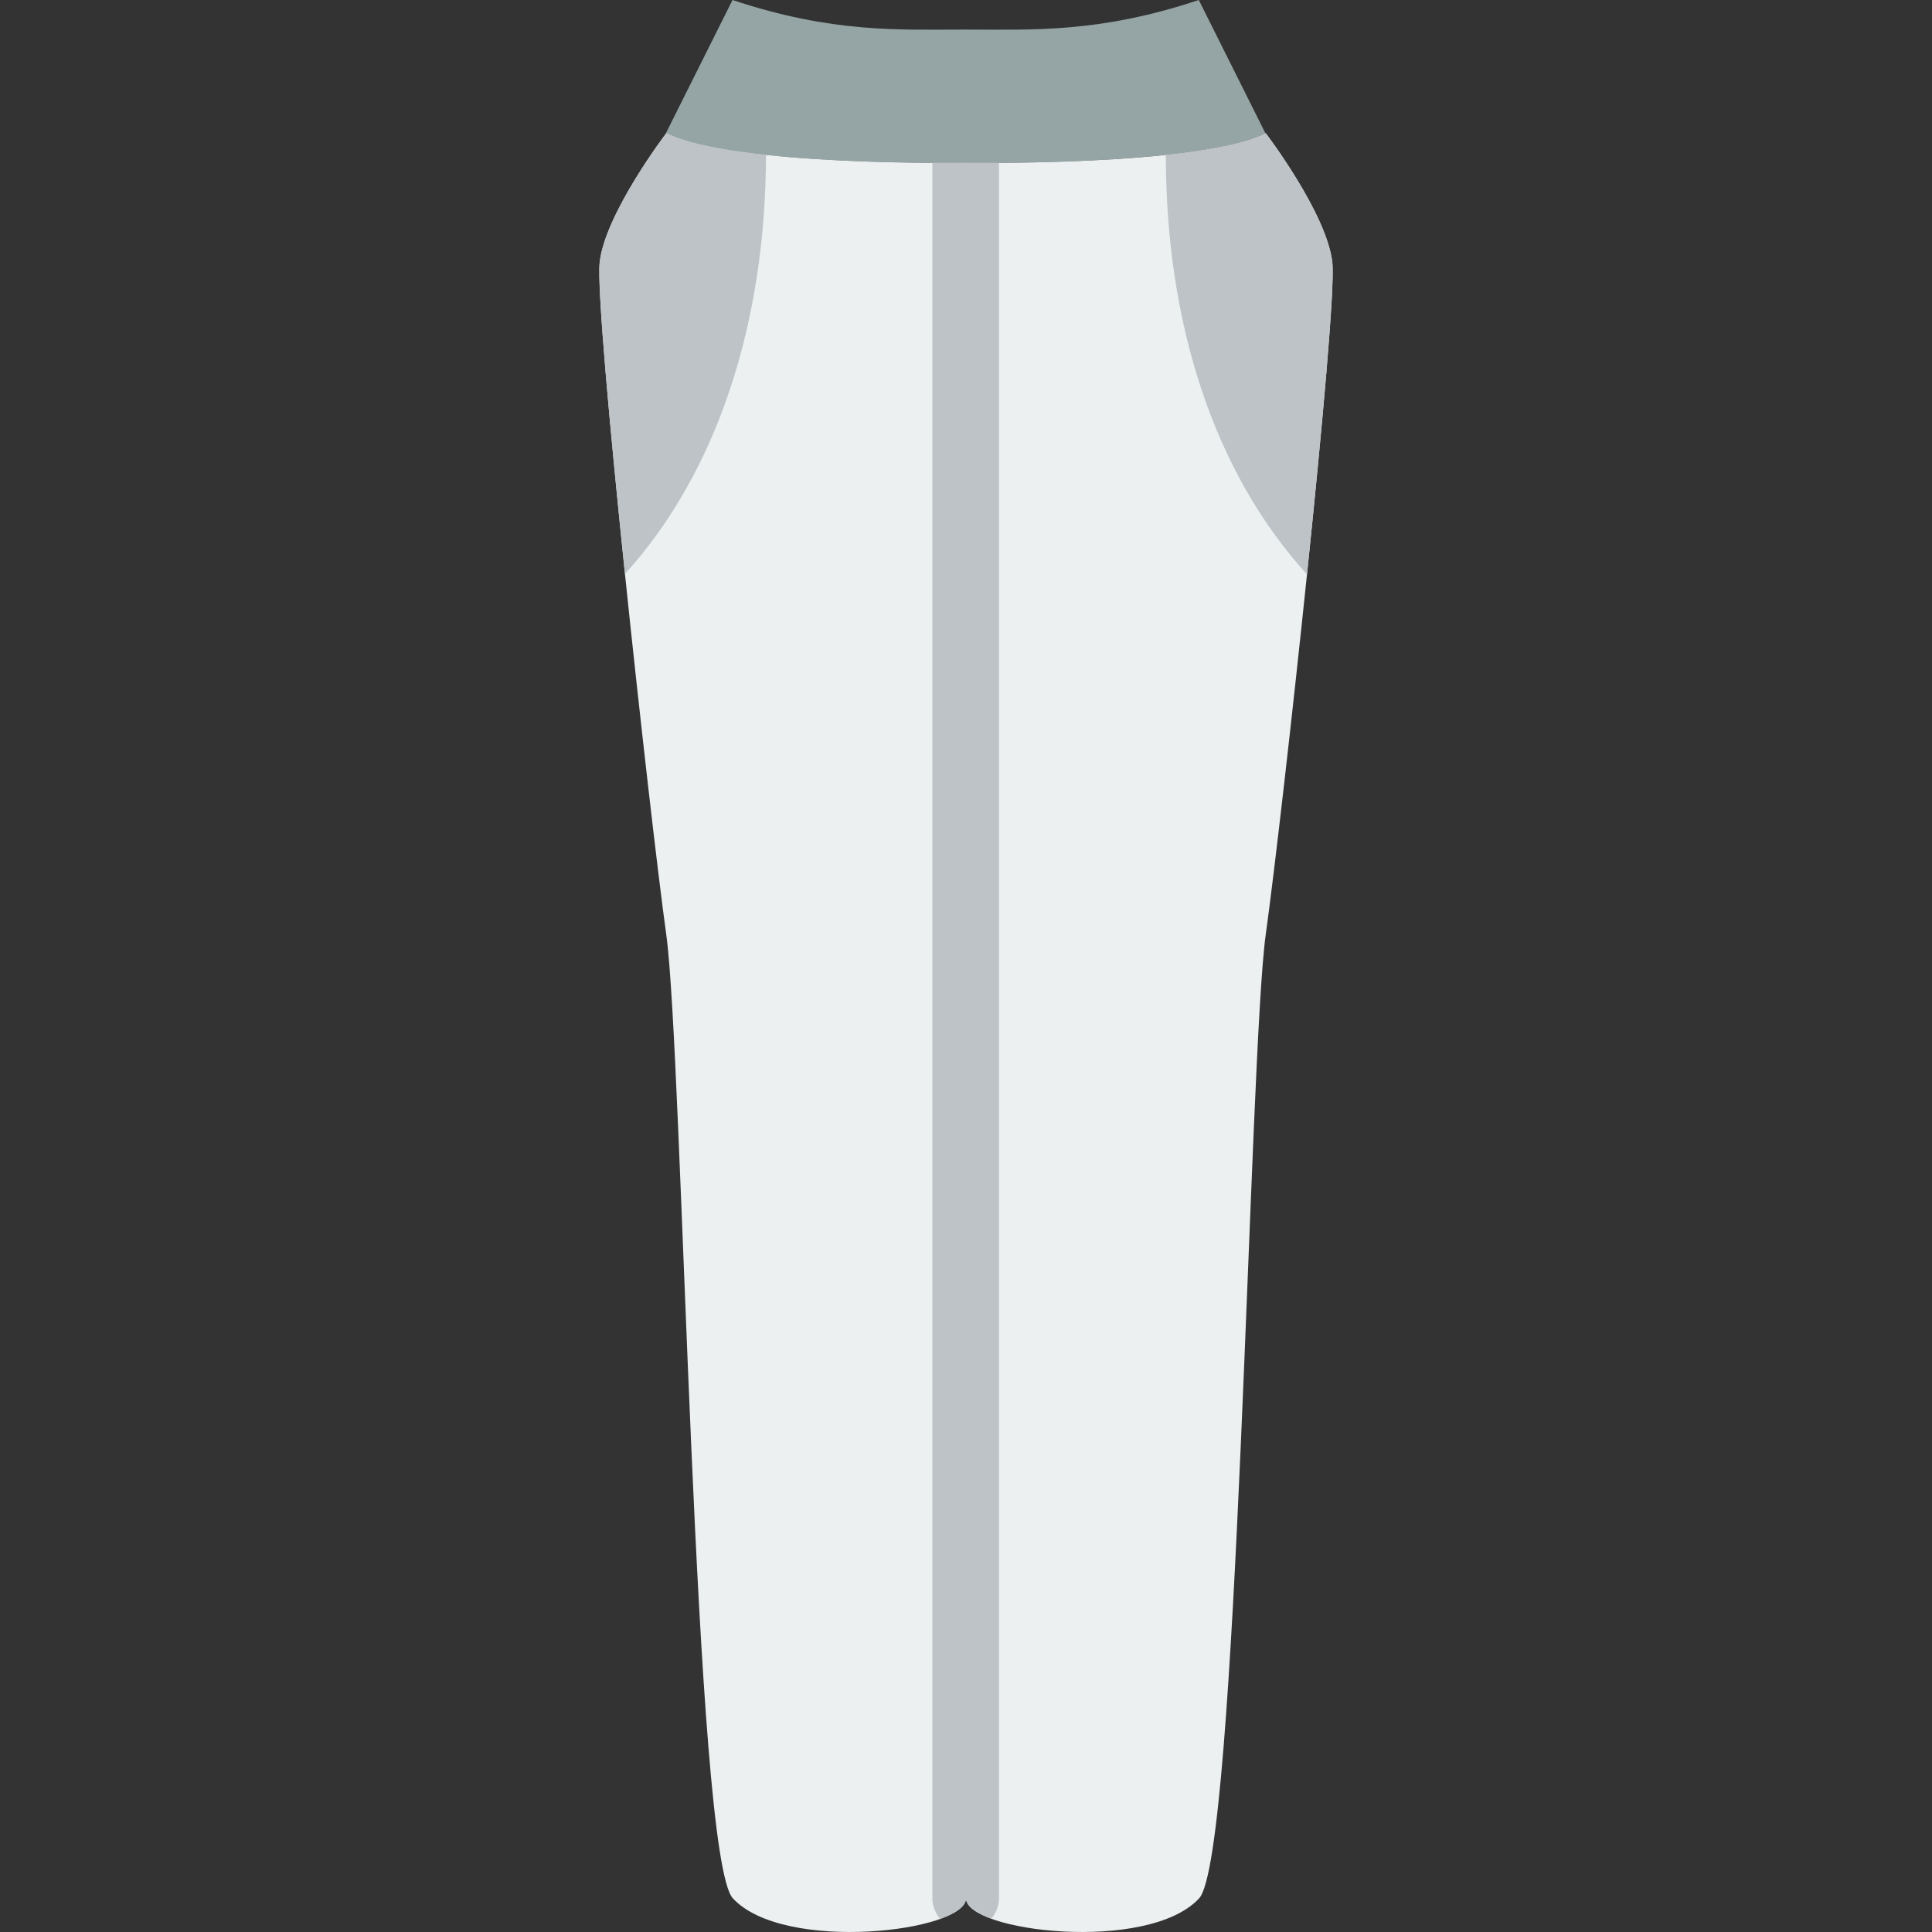 <?xml version="1.0" encoding="iso-8859-1"?>
<!-- Uploaded to: SVG Repo, www.svgrepo.com, Generator: SVG Repo Mixer Tools -->
<svg height="800px" width="800px" version="1.1" id="Layer_1" xmlns="http://www.w3.org/2000/svg" xmlns:xlink="http://www.w3.org/1999/xlink" 
	 viewBox="0 0 503.415 503.415" xml:space="preserve">
<rect x="0" y="0" width="503.415" height="503.415" fill="#333333" stroke="none"/>
<g>
	<path style="fill:#95A5A5;" d="M312.364,0c-26.034,8.678-43.39,7.706-60.746,7.706S216.906,8.678,190.872,0l-17.356,34.712
		c17.356,8.678,78.102,7.706,78.102,7.706s60.746,0.972,78.102-7.706L312.364,0z"/>
	<path style="fill:#ECF0F1;" d="M156.25,68.452c1.354-12.748,17.356-33.74,17.356-33.74c17.356,8.678,78.102,7.706,78.102,7.706
		s60.746,0.972,78.102-7.706c0,0,16.002,20.992,17.356,33.74c1.354,12.748-13.017,143.889-17.356,175.069
		c-4.339,31.189-7.229,240.171-17.356,251.123c-13.286,14.371-60.746,8.678-60.746,0c0,8.678-47.46,14.371-60.746,0
		c-10.127-10.952-13.017-219.934-17.356-251.123C169.267,212.341,154.896,81.2,156.25,68.452"/>
	<g>
		<path style="fill:#BDC3C7;" d="M199.59,40.361c-10.787-1.154-20.532-2.924-25.982-5.649c0,0-16.002,20.992-17.356,33.74
			c-0.686,6.396,2.603,42.644,6.595,81.104C187.129,122.741,199.504,83.786,199.59,40.361"/>
		<path style="fill:#BDC3C7;" d="M303.776,40.365c0,43.659,12.375,82.501,36.786,109.308c3.992-38.495,7.281-74.813,6.604-81.217
			c-1.354-12.748-17.356-33.749-17.356-33.749C324.352,37.44,314.589,39.211,303.776,40.365"/>
		<path style="fill:#BDC3C7;" d="M251.709,42.418c0,0-3.428,0.052-8.765,0.017v452.209c0,2.057,0.816,3.862,2.005,5.346
			c4.113-1.484,6.76-3.324,6.76-5.346c0,1.996,2.586,3.818,6.621,5.294c1.163-1.484,1.97-3.263,1.97-5.294V42.435
			C255.067,42.47,251.709,42.418,251.709,42.418"/>
	</g>
</g>
</svg>